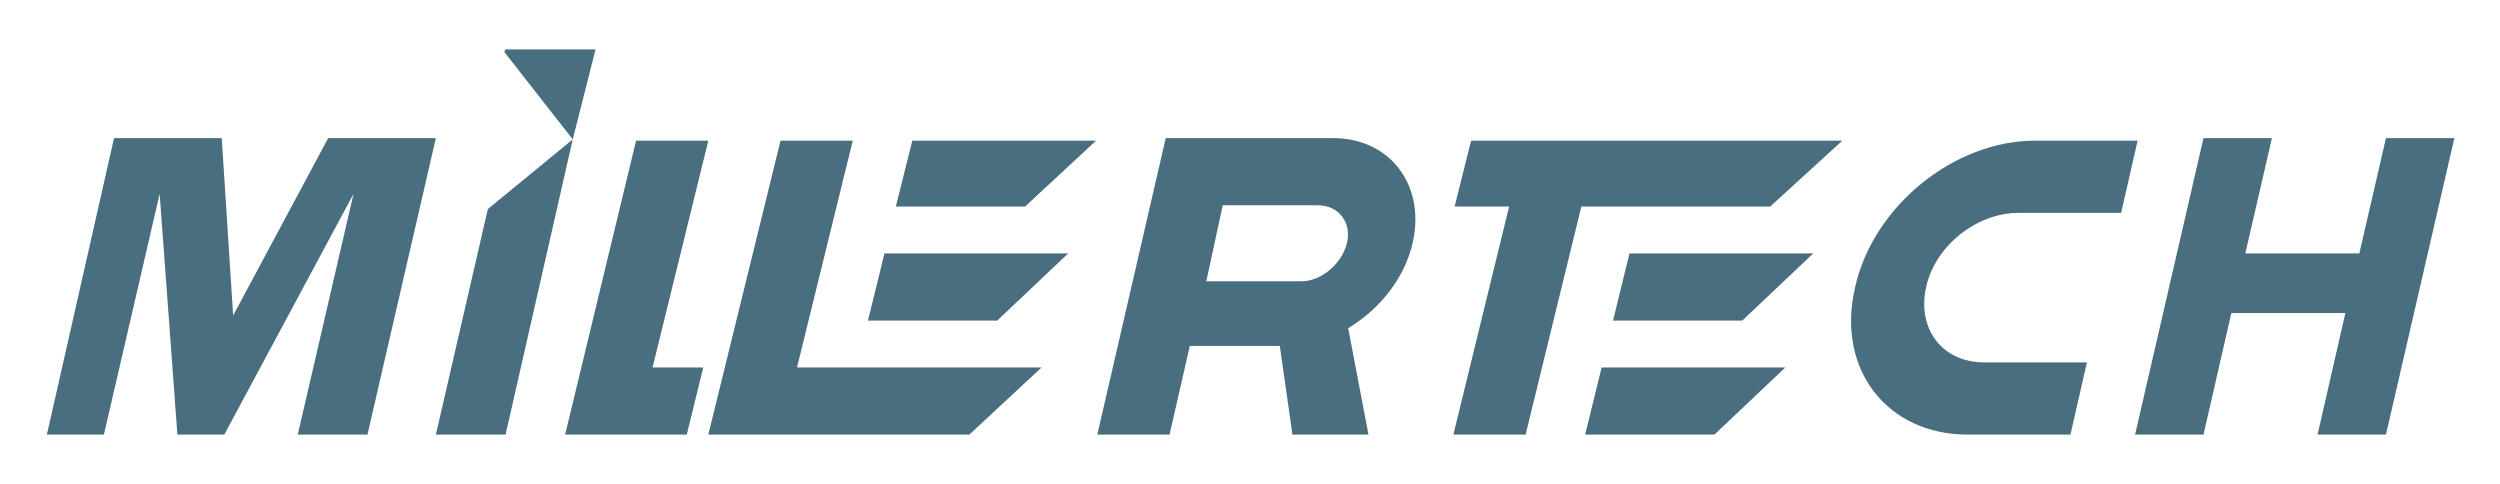 <?xml version="1.0" encoding="utf-8"?>
<!-- Generator: Adobe Illustrator 25.2.3, SVG Export Plug-In . SVG Version: 6.00 Build 0)  -->
<svg version="1.1" id="圖層_1" xmlns="http://www.w3.org/2000/svg" xmlns:xlink="http://www.w3.org/1999/xlink" x="0px" y="0px"
	 width="197.3px" height="38.2px" viewBox="0 0 197.3 38.2" style="enable-background:new 0 0 197.3 38.2;" xml:space="preserve">
<style type="text/css">
	.st0{fill:#496E7F;}
</style>
<g>
	<path class="st0" d="M14,34.3l-1.4-19l-4.4,19H3.7L9,10.9h8.5l0.9,14l7.5-14h8.5l-5.4,23.4h-5.5l4.4-19l-10.2,19H14z"/>
	<path class="st0" d="M193.7,10.9l-5.4,23.4h-5.4l2.2-9.6h-9l-2.2,9.6h-5.4l5.4-23.4h5.4l-2.1,9.1h9l2.1-9.1H193.7z"/>
	<g>
		<polygon class="st0" points="39.9,3.9 47,3.9 45.2,11 39.8,4.1 		"/>
		<polygon class="st0" points="38.5,16.5 34.4,34.3 39.9,34.3 45.2,11 		"/>
	</g>
	<g>
		<polygon class="st0" points="145.4,11.1 116.1,11.1 114.8,16.3 119.1,16.3 114.7,34.3 120.4,34.3 124.8,16.3 139.7,16.3 		"/>
		<g>
			<polygon class="st0" points="128.6,20 127.3,25.3 137.5,25.3 143.1,20 			"/>
			<polygon class="st0" points="126.4,29 125.1,34.3 135.3,34.3 140.9,29 			"/>
		</g>
	</g>
	<path class="st0" d="M167.4,16.8l1.3-5.7h-8.1c-6.4,0-12.8,5.2-14.2,11.6l0,0c-1.5,6.4,2.5,11.6,8.9,11.6h8.1l1.3-5.7h-8.1
		c-3.3,0-5.3-2.6-4.6-5.9l0,0c0.7-3.3,4-5.9,7.3-5.9H167.4z"/>
	<g>
		<g>
			<polygon class="st0" points="72,11.1 70.7,16.3 80.9,16.3 86.5,11.1 			"/>
			<polygon class="st0" points="69.8,20 68.5,25.3 78.7,25.3 84.3,20 			"/>
		</g>
		<polygon class="st0" points="62.9,29 67.3,11.1 61.6,11.1 55.9,34.3 59,34.3 61.6,34.3 76.5,34.3 82.2,29 		"/>
		<polygon class="st0" points="51.5,29 55.9,11.1 50.2,11.1 44.6,34.3 47.6,34.3 50.2,34.3 54.2,34.3 55.5,29 		"/>
	</g>
	<path class="st0" d="M111.5,19.1L111.5,19.1c1-4.5-1.8-8.2-6.3-8.2h-7.5h-3.5H92l-5.4,23.4h5.7l1.6-7h7.1l1,7h6l-1.6-8.4
		C108.9,24.4,110.9,21.9,111.5,19.1z M96.5,16.2h7.5c1.6,0,2.7,1.3,2.3,3c-0.4,1.6-2,3-3.6,3h-7.5L96.5,16.2z"/>
</g>
</svg>

